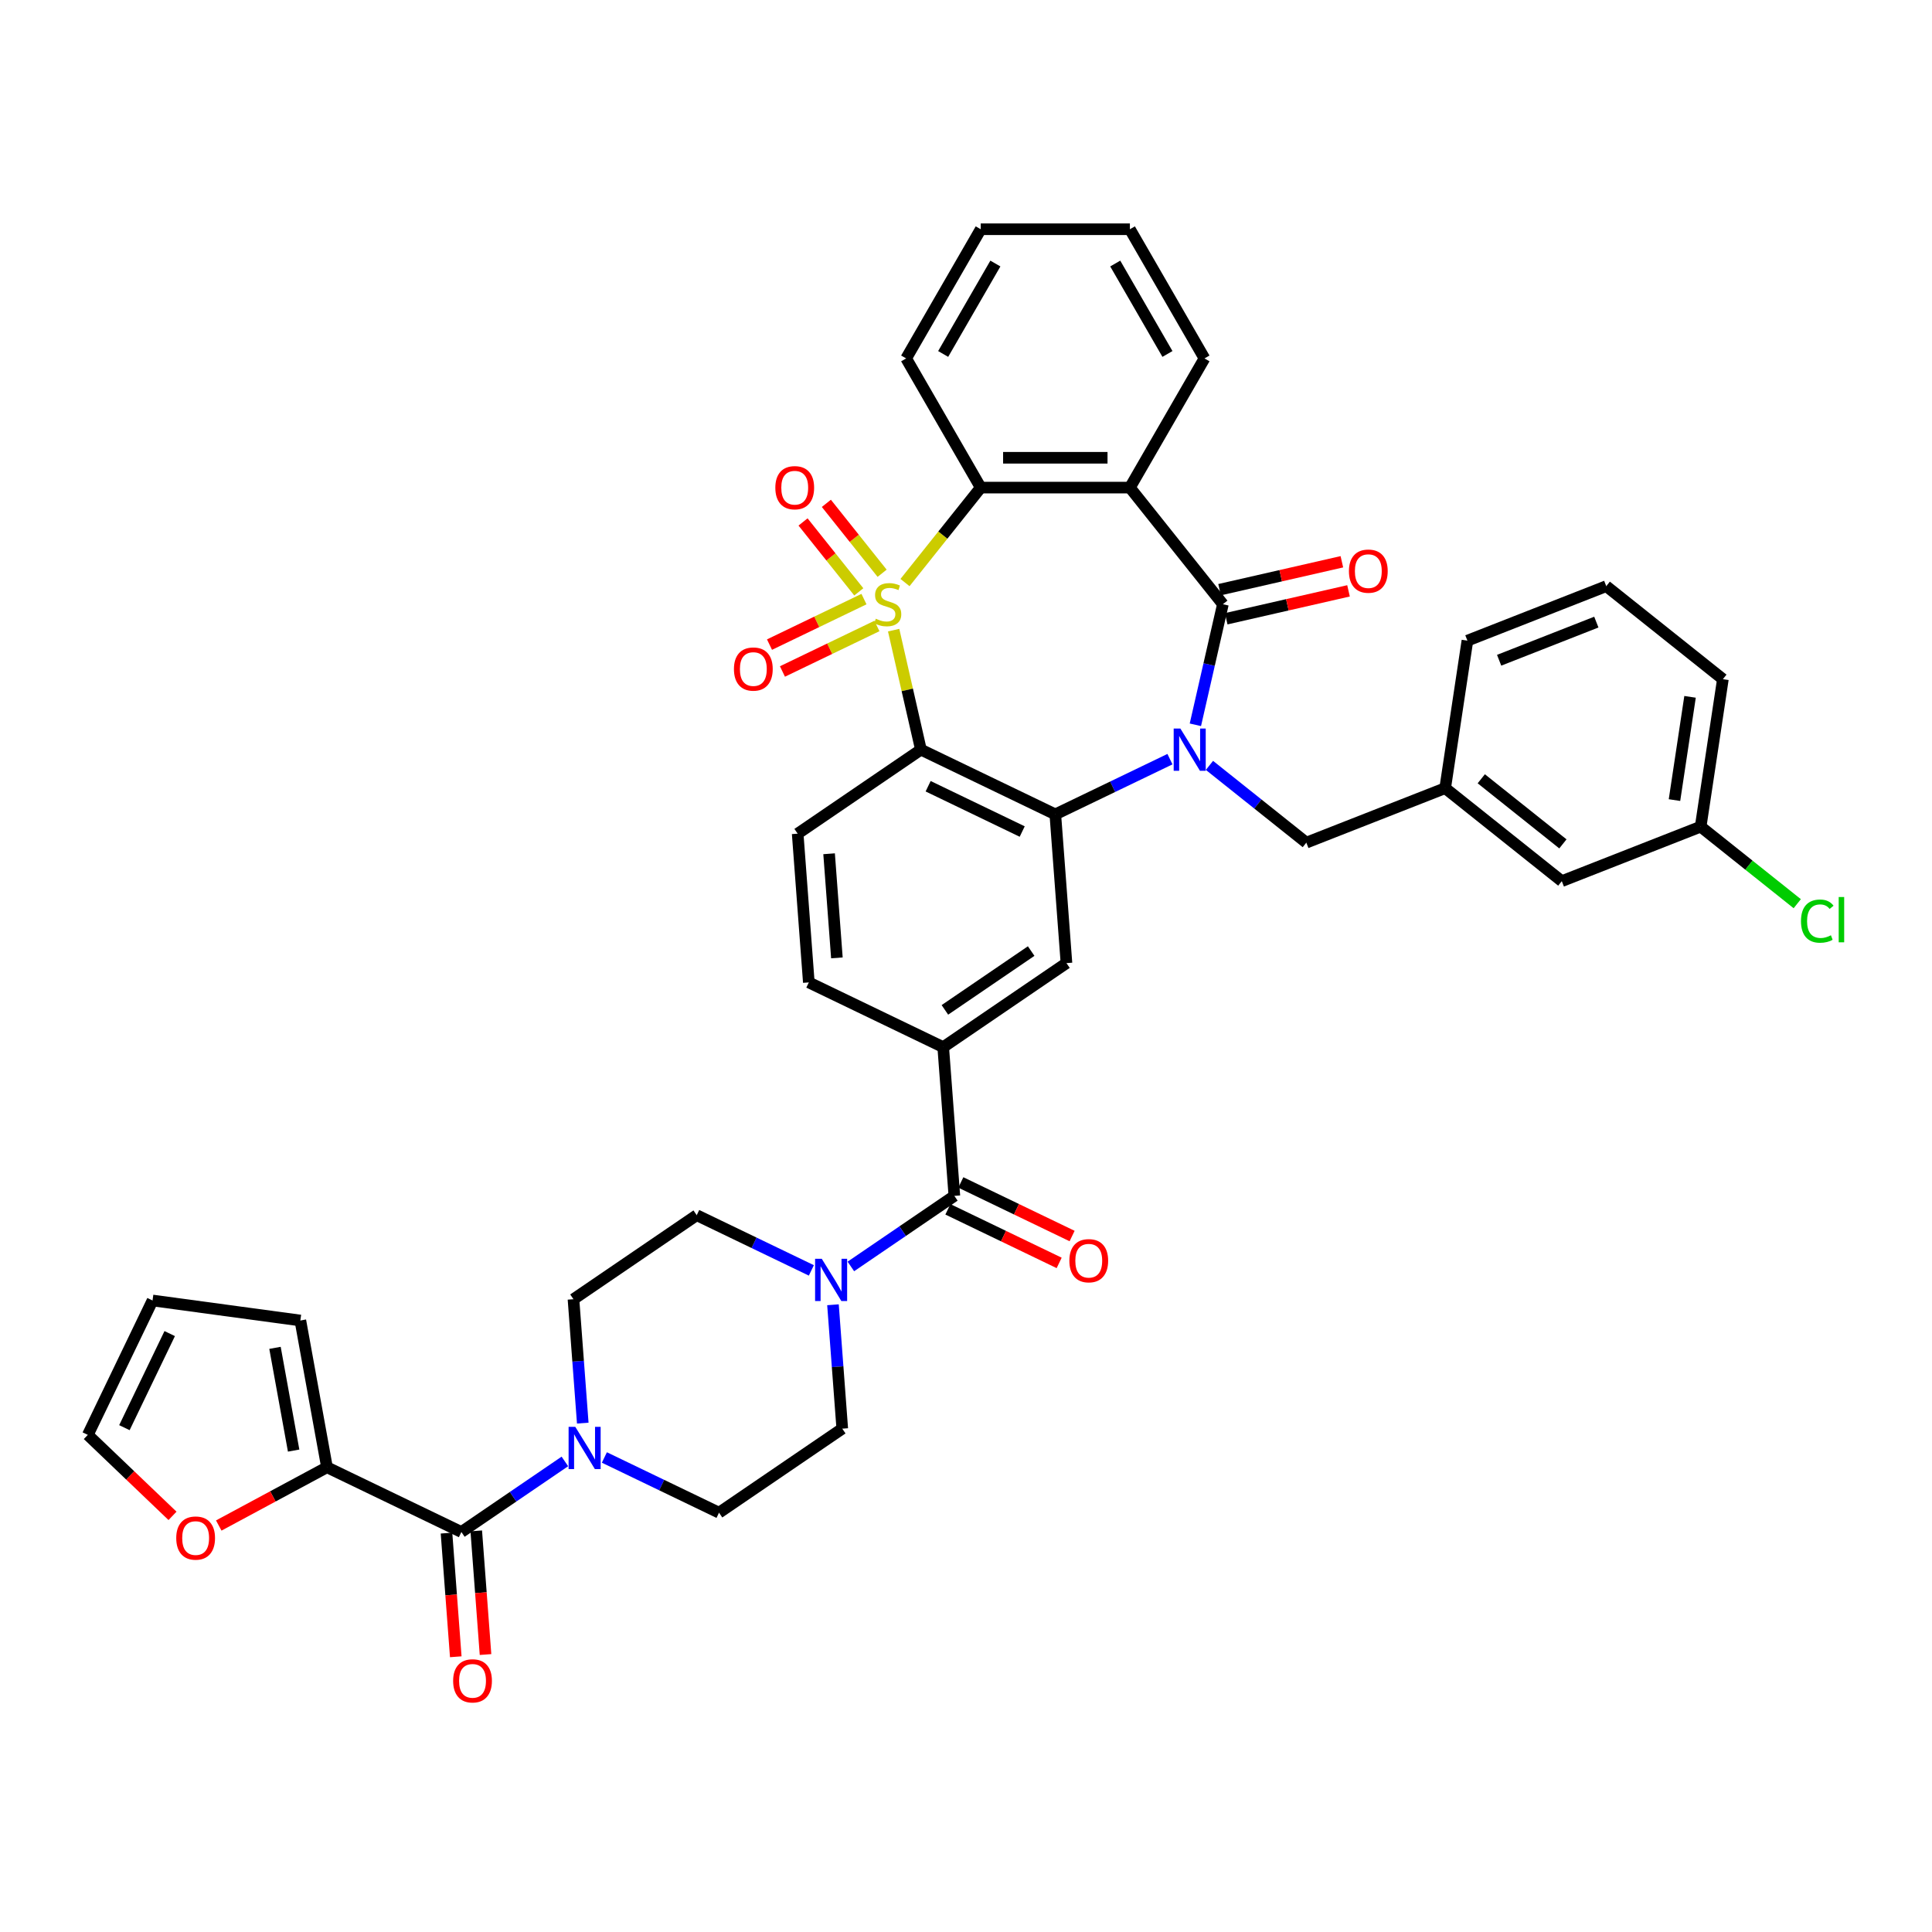<?xml version='1.0' encoding='iso-8859-1'?>
<svg version='1.1' baseProfile='full'
              xmlns='http://www.w3.org/2000/svg'
                      xmlns:rdkit='http://www.rdkit.org/xml'
                      xmlns:xlink='http://www.w3.org/1999/xlink'
                  xml:space='preserve'
width='1000px' height='1000px' viewBox='0 0 1000 1000'>
<!-- END OF HEADER -->
<rect style='opacity:1.0;fill:#FFFFFF;stroke:none' width='1000' height='1000' x='0' y='0'> </rect>
<path class='bond-1' d='M 462.548,326.163 L 469.607,357.089' style='fill:none;fill-rule:evenodd;stroke:#CCCC00;stroke-width:6px;stroke-linecap:butt;stroke-linejoin:miter;stroke-opacity:1' />
<path class='bond-1' d='M 469.607,357.089 L 476.666,388.016' style='fill:none;fill-rule:evenodd;stroke:#000000;stroke-width:6px;stroke-linecap:butt;stroke-linejoin:miter;stroke-opacity:1' />
<path class='bond-5' d='M 468.426,301.533 L 488.025,276.957' style='fill:none;fill-rule:evenodd;stroke:#CCCC00;stroke-width:6px;stroke-linecap:butt;stroke-linejoin:miter;stroke-opacity:1' />
<path class='bond-5' d='M 488.025,276.957 L 507.624,252.381' style='fill:none;fill-rule:evenodd;stroke:#000000;stroke-width:6px;stroke-linecap:butt;stroke-linejoin:miter;stroke-opacity:1' />
<path class='bond-13' d='M 447.195,310.094 L 422.744,321.868' style='fill:none;fill-rule:evenodd;stroke:#CCCC00;stroke-width:6px;stroke-linecap:butt;stroke-linejoin:miter;stroke-opacity:1' />
<path class='bond-13' d='M 422.744,321.868 L 398.294,333.643' style='fill:none;fill-rule:evenodd;stroke:#FF0000;stroke-width:6px;stroke-linecap:butt;stroke-linejoin:miter;stroke-opacity:1' />
<path class='bond-13' d='M 453.895,324.006 L 429.444,335.781' style='fill:none;fill-rule:evenodd;stroke:#CCCC00;stroke-width:6px;stroke-linecap:butt;stroke-linejoin:miter;stroke-opacity:1' />
<path class='bond-13' d='M 429.444,335.781 L 404.993,347.556' style='fill:none;fill-rule:evenodd;stroke:#FF0000;stroke-width:6px;stroke-linecap:butt;stroke-linejoin:miter;stroke-opacity:1' />
<path class='bond-14' d='M 456.581,296.719 L 442.153,278.627' style='fill:none;fill-rule:evenodd;stroke:#CCCC00;stroke-width:6px;stroke-linecap:butt;stroke-linejoin:miter;stroke-opacity:1' />
<path class='bond-14' d='M 442.153,278.627 L 427.725,260.535' style='fill:none;fill-rule:evenodd;stroke:#FF0000;stroke-width:6px;stroke-linecap:butt;stroke-linejoin:miter;stroke-opacity:1' />
<path class='bond-14' d='M 444.509,306.347 L 430.081,288.255' style='fill:none;fill-rule:evenodd;stroke:#CCCC00;stroke-width:6px;stroke-linecap:butt;stroke-linejoin:miter;stroke-opacity:1' />
<path class='bond-14' d='M 430.081,288.255 L 415.653,270.162' style='fill:none;fill-rule:evenodd;stroke:#FF0000;stroke-width:6px;stroke-linecap:butt;stroke-linejoin:miter;stroke-opacity:1' />
<path class='bond-0' d='M 605.566,392.938 L 575.897,407.226' style='fill:none;fill-rule:evenodd;stroke:#0000FF;stroke-width:6px;stroke-linecap:butt;stroke-linejoin:miter;stroke-opacity:1' />
<path class='bond-0' d='M 575.897,407.226 L 546.227,421.514' style='fill:none;fill-rule:evenodd;stroke:#000000;stroke-width:6px;stroke-linecap:butt;stroke-linejoin:miter;stroke-opacity:1' />
<path class='bond-16' d='M 626.01,396.167 L 651.081,416.16' style='fill:none;fill-rule:evenodd;stroke:#0000FF;stroke-width:6px;stroke-linecap:butt;stroke-linejoin:miter;stroke-opacity:1' />
<path class='bond-16' d='M 651.081,416.16 L 676.151,436.153' style='fill:none;fill-rule:evenodd;stroke:#000000;stroke-width:6px;stroke-linecap:butt;stroke-linejoin:miter;stroke-opacity:1' />
<path class='bond-40' d='M 618.724,375.153 L 625.846,343.948' style='fill:none;fill-rule:evenodd;stroke:#0000FF;stroke-width:6px;stroke-linecap:butt;stroke-linejoin:miter;stroke-opacity:1' />
<path class='bond-40' d='M 625.846,343.948 L 632.968,312.744' style='fill:none;fill-rule:evenodd;stroke:#000000;stroke-width:6px;stroke-linecap:butt;stroke-linejoin:miter;stroke-opacity:1' />
<path class='bond-3' d='M 476.666,388.016 L 546.227,421.514' style='fill:none;fill-rule:evenodd;stroke:#000000;stroke-width:6px;stroke-linecap:butt;stroke-linejoin:miter;stroke-opacity:1' />
<path class='bond-3' d='M 480.4,406.953 L 529.093,430.402' style='fill:none;fill-rule:evenodd;stroke:#000000;stroke-width:6px;stroke-linecap:butt;stroke-linejoin:miter;stroke-opacity:1' />
<path class='bond-15' d='M 476.666,388.016 L 412.874,431.508' style='fill:none;fill-rule:evenodd;stroke:#000000;stroke-width:6px;stroke-linecap:butt;stroke-linejoin:miter;stroke-opacity:1' />
<path class='bond-2' d='M 632.968,312.744 L 584.831,252.381' style='fill:none;fill-rule:evenodd;stroke:#000000;stroke-width:6px;stroke-linecap:butt;stroke-linejoin:miter;stroke-opacity:1' />
<path class='bond-17' d='M 634.686,320.271 L 666.339,313.047' style='fill:none;fill-rule:evenodd;stroke:#000000;stroke-width:6px;stroke-linecap:butt;stroke-linejoin:miter;stroke-opacity:1' />
<path class='bond-17' d='M 666.339,313.047 L 697.991,305.822' style='fill:none;fill-rule:evenodd;stroke:#FF0000;stroke-width:6px;stroke-linecap:butt;stroke-linejoin:miter;stroke-opacity:1' />
<path class='bond-17' d='M 631.25,305.217 L 662.903,297.993' style='fill:none;fill-rule:evenodd;stroke:#000000;stroke-width:6px;stroke-linecap:butt;stroke-linejoin:miter;stroke-opacity:1' />
<path class='bond-17' d='M 662.903,297.993 L 694.555,290.768' style='fill:none;fill-rule:evenodd;stroke:#FF0000;stroke-width:6px;stroke-linecap:butt;stroke-linejoin:miter;stroke-opacity:1' />
<path class='bond-10' d='M 546.227,421.514 L 551.997,498.506' style='fill:none;fill-rule:evenodd;stroke:#000000;stroke-width:6px;stroke-linecap:butt;stroke-linejoin:miter;stroke-opacity:1' />
<path class='bond-4' d='M 584.831,252.381 L 507.624,252.381' style='fill:none;fill-rule:evenodd;stroke:#000000;stroke-width:6px;stroke-linecap:butt;stroke-linejoin:miter;stroke-opacity:1' />
<path class='bond-4' d='M 573.25,236.94 L 519.205,236.94' style='fill:none;fill-rule:evenodd;stroke:#000000;stroke-width:6px;stroke-linecap:butt;stroke-linejoin:miter;stroke-opacity:1' />
<path class='bond-30' d='M 584.831,252.381 L 623.434,185.518' style='fill:none;fill-rule:evenodd;stroke:#000000;stroke-width:6px;stroke-linecap:butt;stroke-linejoin:miter;stroke-opacity:1' />
<path class='bond-33' d='M 507.624,252.381 L 469.02,185.518' style='fill:none;fill-rule:evenodd;stroke:#000000;stroke-width:6px;stroke-linecap:butt;stroke-linejoin:miter;stroke-opacity:1' />
<path class='bond-6' d='M 493.975,618.989 L 488.205,541.998' style='fill:none;fill-rule:evenodd;stroke:#000000;stroke-width:6px;stroke-linecap:butt;stroke-linejoin:miter;stroke-opacity:1' />
<path class='bond-8' d='M 493.975,618.989 L 467.19,637.251' style='fill:none;fill-rule:evenodd;stroke:#000000;stroke-width:6px;stroke-linecap:butt;stroke-linejoin:miter;stroke-opacity:1' />
<path class='bond-8' d='M 467.19,637.251 L 440.406,655.512' style='fill:none;fill-rule:evenodd;stroke:#0000FF;stroke-width:6px;stroke-linecap:butt;stroke-linejoin:miter;stroke-opacity:1' />
<path class='bond-24' d='M 490.625,625.945 L 519.422,639.813' style='fill:none;fill-rule:evenodd;stroke:#000000;stroke-width:6px;stroke-linecap:butt;stroke-linejoin:miter;stroke-opacity:1' />
<path class='bond-24' d='M 519.422,639.813 L 548.219,653.681' style='fill:none;fill-rule:evenodd;stroke:#FF0000;stroke-width:6px;stroke-linecap:butt;stroke-linejoin:miter;stroke-opacity:1' />
<path class='bond-24' d='M 497.325,612.033 L 526.122,625.901' style='fill:none;fill-rule:evenodd;stroke:#000000;stroke-width:6px;stroke-linecap:butt;stroke-linejoin:miter;stroke-opacity:1' />
<path class='bond-24' d='M 526.122,625.901 L 554.919,639.769' style='fill:none;fill-rule:evenodd;stroke:#FF0000;stroke-width:6px;stroke-linecap:butt;stroke-linejoin:miter;stroke-opacity:1' />
<path class='bond-7' d='M 238.809,792.958 L 265.594,774.697' style='fill:none;fill-rule:evenodd;stroke:#000000;stroke-width:6px;stroke-linecap:butt;stroke-linejoin:miter;stroke-opacity:1' />
<path class='bond-7' d='M 265.594,774.697 L 292.378,756.436' style='fill:none;fill-rule:evenodd;stroke:#0000FF;stroke-width:6px;stroke-linecap:butt;stroke-linejoin:miter;stroke-opacity:1' />
<path class='bond-12' d='M 238.809,792.958 L 169.248,759.46' style='fill:none;fill-rule:evenodd;stroke:#000000;stroke-width:6px;stroke-linecap:butt;stroke-linejoin:miter;stroke-opacity:1' />
<path class='bond-25' d='M 231.11,793.535 L 233.508,825.538' style='fill:none;fill-rule:evenodd;stroke:#000000;stroke-width:6px;stroke-linecap:butt;stroke-linejoin:miter;stroke-opacity:1' />
<path class='bond-25' d='M 233.508,825.538 L 235.906,857.54' style='fill:none;fill-rule:evenodd;stroke:#FF0000;stroke-width:6px;stroke-linecap:butt;stroke-linejoin:miter;stroke-opacity:1' />
<path class='bond-25' d='M 246.508,792.381 L 248.906,824.384' style='fill:none;fill-rule:evenodd;stroke:#000000;stroke-width:6px;stroke-linecap:butt;stroke-linejoin:miter;stroke-opacity:1' />
<path class='bond-25' d='M 248.906,824.384 L 251.305,856.386' style='fill:none;fill-rule:evenodd;stroke:#FF0000;stroke-width:6px;stroke-linecap:butt;stroke-linejoin:miter;stroke-opacity:1' />
<path class='bond-20' d='M 419.961,657.559 L 390.292,643.271' style='fill:none;fill-rule:evenodd;stroke:#0000FF;stroke-width:6px;stroke-linecap:butt;stroke-linejoin:miter;stroke-opacity:1' />
<path class='bond-20' d='M 390.292,643.271 L 360.622,628.983' style='fill:none;fill-rule:evenodd;stroke:#000000;stroke-width:6px;stroke-linecap:butt;stroke-linejoin:miter;stroke-opacity:1' />
<path class='bond-22' d='M 431.147,675.344 L 433.55,707.408' style='fill:none;fill-rule:evenodd;stroke:#0000FF;stroke-width:6px;stroke-linecap:butt;stroke-linejoin:miter;stroke-opacity:1' />
<path class='bond-22' d='M 433.55,707.408 L 435.953,739.473' style='fill:none;fill-rule:evenodd;stroke:#000000;stroke-width:6px;stroke-linecap:butt;stroke-linejoin:miter;stroke-opacity:1' />
<path class='bond-9' d='M 312.823,754.389 L 342.492,768.677' style='fill:none;fill-rule:evenodd;stroke:#0000FF;stroke-width:6px;stroke-linecap:butt;stroke-linejoin:miter;stroke-opacity:1' />
<path class='bond-9' d='M 342.492,768.677 L 372.162,782.965' style='fill:none;fill-rule:evenodd;stroke:#000000;stroke-width:6px;stroke-linecap:butt;stroke-linejoin:miter;stroke-opacity:1' />
<path class='bond-43' d='M 301.636,736.603 L 299.234,704.539' style='fill:none;fill-rule:evenodd;stroke:#0000FF;stroke-width:6px;stroke-linecap:butt;stroke-linejoin:miter;stroke-opacity:1' />
<path class='bond-43' d='M 299.234,704.539 L 296.831,672.475' style='fill:none;fill-rule:evenodd;stroke:#000000;stroke-width:6px;stroke-linecap:butt;stroke-linejoin:miter;stroke-opacity:1' />
<path class='bond-42' d='M 551.997,498.506 L 488.205,541.998' style='fill:none;fill-rule:evenodd;stroke:#000000;stroke-width:6px;stroke-linecap:butt;stroke-linejoin:miter;stroke-opacity:1' />
<path class='bond-42' d='M 533.73,492.271 L 489.076,522.716' style='fill:none;fill-rule:evenodd;stroke:#000000;stroke-width:6px;stroke-linecap:butt;stroke-linejoin:miter;stroke-opacity:1' />
<path class='bond-11' d='M 488.205,541.998 L 418.644,508.499' style='fill:none;fill-rule:evenodd;stroke:#000000;stroke-width:6px;stroke-linecap:butt;stroke-linejoin:miter;stroke-opacity:1' />
<path class='bond-18' d='M 169.248,759.46 L 141.237,774.533' style='fill:none;fill-rule:evenodd;stroke:#000000;stroke-width:6px;stroke-linecap:butt;stroke-linejoin:miter;stroke-opacity:1' />
<path class='bond-18' d='M 141.237,774.533 L 113.227,789.606' style='fill:none;fill-rule:evenodd;stroke:#FF0000;stroke-width:6px;stroke-linecap:butt;stroke-linejoin:miter;stroke-opacity:1' />
<path class='bond-26' d='M 169.248,759.46 L 155.462,683.493' style='fill:none;fill-rule:evenodd;stroke:#000000;stroke-width:6px;stroke-linecap:butt;stroke-linejoin:miter;stroke-opacity:1' />
<path class='bond-26' d='M 151.987,750.822 L 142.336,697.645' style='fill:none;fill-rule:evenodd;stroke:#000000;stroke-width:6px;stroke-linecap:butt;stroke-linejoin:miter;stroke-opacity:1' />
<path class='bond-19' d='M 412.874,431.508 L 418.644,508.499' style='fill:none;fill-rule:evenodd;stroke:#000000;stroke-width:6px;stroke-linecap:butt;stroke-linejoin:miter;stroke-opacity:1' />
<path class='bond-19' d='M 429.138,441.903 L 433.177,495.796' style='fill:none;fill-rule:evenodd;stroke:#000000;stroke-width:6px;stroke-linecap:butt;stroke-linejoin:miter;stroke-opacity:1' />
<path class='bond-29' d='M 676.151,436.153 L 748.021,407.946' style='fill:none;fill-rule:evenodd;stroke:#000000;stroke-width:6px;stroke-linecap:butt;stroke-linejoin:miter;stroke-opacity:1' />
<path class='bond-27' d='M 89.292,784.604 L 67.373,763.647' style='fill:none;fill-rule:evenodd;stroke:#FF0000;stroke-width:6px;stroke-linecap:butt;stroke-linejoin:miter;stroke-opacity:1' />
<path class='bond-27' d='M 67.373,763.647 L 45.455,742.691' style='fill:none;fill-rule:evenodd;stroke:#000000;stroke-width:6px;stroke-linecap:butt;stroke-linejoin:miter;stroke-opacity:1' />
<path class='bond-23' d='M 360.622,628.983 L 296.831,672.475' style='fill:none;fill-rule:evenodd;stroke:#000000;stroke-width:6px;stroke-linecap:butt;stroke-linejoin:miter;stroke-opacity:1' />
<path class='bond-21' d='M 372.162,782.965 L 435.953,739.473' style='fill:none;fill-rule:evenodd;stroke:#000000;stroke-width:6px;stroke-linecap:butt;stroke-linejoin:miter;stroke-opacity:1' />
<path class='bond-28' d='M 155.462,683.493 L 78.954,673.129' style='fill:none;fill-rule:evenodd;stroke:#000000;stroke-width:6px;stroke-linecap:butt;stroke-linejoin:miter;stroke-opacity:1' />
<path class='bond-45' d='M 45.455,742.691 L 78.954,673.129' style='fill:none;fill-rule:evenodd;stroke:#000000;stroke-width:6px;stroke-linecap:butt;stroke-linejoin:miter;stroke-opacity:1' />
<path class='bond-45' d='M 64.392,738.956 L 87.841,690.263' style='fill:none;fill-rule:evenodd;stroke:#000000;stroke-width:6px;stroke-linecap:butt;stroke-linejoin:miter;stroke-opacity:1' />
<path class='bond-31' d='M 748.021,407.946 L 808.384,456.084' style='fill:none;fill-rule:evenodd;stroke:#000000;stroke-width:6px;stroke-linecap:butt;stroke-linejoin:miter;stroke-opacity:1' />
<path class='bond-31' d='M 766.703,403.095 L 808.957,436.791' style='fill:none;fill-rule:evenodd;stroke:#000000;stroke-width:6px;stroke-linecap:butt;stroke-linejoin:miter;stroke-opacity:1' />
<path class='bond-36' d='M 748.021,407.946 L 759.528,331.602' style='fill:none;fill-rule:evenodd;stroke:#000000;stroke-width:6px;stroke-linecap:butt;stroke-linejoin:miter;stroke-opacity:1' />
<path class='bond-41' d='M 623.434,185.518 L 584.831,118.655' style='fill:none;fill-rule:evenodd;stroke:#000000;stroke-width:6px;stroke-linecap:butt;stroke-linejoin:miter;stroke-opacity:1' />
<path class='bond-41' d='M 604.271,183.209 L 577.248,136.405' style='fill:none;fill-rule:evenodd;stroke:#000000;stroke-width:6px;stroke-linecap:butt;stroke-linejoin:miter;stroke-opacity:1' />
<path class='bond-32' d='M 808.384,456.084 L 880.254,427.877' style='fill:none;fill-rule:evenodd;stroke:#000000;stroke-width:6px;stroke-linecap:butt;stroke-linejoin:miter;stroke-opacity:1' />
<path class='bond-34' d='M 880.254,427.877 L 905.255,447.815' style='fill:none;fill-rule:evenodd;stroke:#000000;stroke-width:6px;stroke-linecap:butt;stroke-linejoin:miter;stroke-opacity:1' />
<path class='bond-34' d='M 905.255,447.815 L 930.256,467.752' style='fill:none;fill-rule:evenodd;stroke:#00CC00;stroke-width:6px;stroke-linecap:butt;stroke-linejoin:miter;stroke-opacity:1' />
<path class='bond-44' d='M 880.254,427.877 L 891.761,351.533' style='fill:none;fill-rule:evenodd;stroke:#000000;stroke-width:6px;stroke-linecap:butt;stroke-linejoin:miter;stroke-opacity:1' />
<path class='bond-44' d='M 866.711,414.124 L 874.766,360.683' style='fill:none;fill-rule:evenodd;stroke:#000000;stroke-width:6px;stroke-linecap:butt;stroke-linejoin:miter;stroke-opacity:1' />
<path class='bond-39' d='M 469.02,185.518 L 507.624,118.655' style='fill:none;fill-rule:evenodd;stroke:#000000;stroke-width:6px;stroke-linecap:butt;stroke-linejoin:miter;stroke-opacity:1' />
<path class='bond-39' d='M 488.183,183.209 L 515.206,136.405' style='fill:none;fill-rule:evenodd;stroke:#000000;stroke-width:6px;stroke-linecap:butt;stroke-linejoin:miter;stroke-opacity:1' />
<path class='bond-35' d='M 831.399,303.395 L 759.528,331.602' style='fill:none;fill-rule:evenodd;stroke:#000000;stroke-width:6px;stroke-linecap:butt;stroke-linejoin:miter;stroke-opacity:1' />
<path class='bond-35' d='M 826.259,322 L 775.95,341.745' style='fill:none;fill-rule:evenodd;stroke:#000000;stroke-width:6px;stroke-linecap:butt;stroke-linejoin:miter;stroke-opacity:1' />
<path class='bond-37' d='M 831.399,303.395 L 891.761,351.533' style='fill:none;fill-rule:evenodd;stroke:#000000;stroke-width:6px;stroke-linecap:butt;stroke-linejoin:miter;stroke-opacity:1' />
<path class='bond-38' d='M 584.831,118.655 L 507.624,118.655' style='fill:none;fill-rule:evenodd;stroke:#000000;stroke-width:6px;stroke-linecap:butt;stroke-linejoin:miter;stroke-opacity:1' />
<path  class='atom-0' d='M 453.309 320.249
Q 453.556 320.341, 454.575 320.774
Q 455.594 321.206, 456.706 321.484
Q 457.849 321.731, 458.961 321.731
Q 461.03 321.731, 462.234 320.743
Q 463.439 319.724, 463.439 317.963
Q 463.439 316.759, 462.821 316.018
Q 462.234 315.277, 461.308 314.875
Q 460.381 314.474, 458.837 314.01
Q 456.892 313.424, 455.718 312.868
Q 454.575 312.312, 453.741 311.138
Q 452.939 309.965, 452.939 307.988
Q 452.939 305.24, 454.791 303.541
Q 456.675 301.842, 460.381 301.842
Q 462.914 301.842, 465.786 303.047
L 465.075 305.425
Q 462.45 304.344, 460.474 304.344
Q 458.343 304.344, 457.169 305.24
Q 455.996 306.104, 456.027 307.618
Q 456.027 308.791, 456.614 309.501
Q 457.231 310.212, 458.096 310.613
Q 458.992 311.015, 460.474 311.478
Q 462.45 312.096, 463.624 312.713
Q 464.798 313.331, 465.631 314.597
Q 466.496 315.832, 466.496 317.963
Q 466.496 320.99, 464.458 322.627
Q 462.45 324.233, 459.084 324.233
Q 457.139 324.233, 455.656 323.8
Q 454.205 323.399, 452.475 322.688
L 453.309 320.249
' fill='#CCCC00'/>
<path  class='atom-1' d='M 610.955 377.083
L 618.12 388.664
Q 618.83 389.807, 619.973 391.876
Q 621.116 393.945, 621.177 394.069
L 621.177 377.083
L 624.08 377.083
L 624.08 398.948
L 621.085 398.948
L 613.395 386.286
Q 612.499 384.804, 611.542 383.105
Q 610.615 381.407, 610.337 380.882
L 610.337 398.948
L 607.496 398.948
L 607.496 377.083
L 610.955 377.083
' fill='#0000FF'/>
<path  class='atom-9' d='M 425.35 651.549
L 432.515 663.13
Q 433.225 664.273, 434.368 666.342
Q 435.511 668.411, 435.572 668.535
L 435.572 651.549
L 438.475 651.549
L 438.475 673.414
L 435.48 673.414
L 427.79 660.752
Q 426.894 659.27, 425.937 657.571
Q 425.011 655.873, 424.733 655.348
L 424.733 673.414
L 421.891 673.414
L 421.891 651.549
L 425.35 651.549
' fill='#0000FF'/>
<path  class='atom-10' d='M 297.767 738.534
L 304.932 750.115
Q 305.642 751.257, 306.785 753.327
Q 307.928 755.396, 307.989 755.519
L 307.989 738.534
L 310.892 738.534
L 310.892 760.399
L 307.897 760.399
L 300.207 747.737
Q 299.311 746.254, 298.354 744.556
Q 297.428 742.857, 297.15 742.332
L 297.15 760.399
L 294.308 760.399
L 294.308 738.534
L 297.767 738.534
' fill='#0000FF'/>
<path  class='atom-14' d='M 379.888 346.305
Q 379.888 341.055, 382.482 338.121
Q 385.076 335.187, 389.924 335.187
Q 394.773 335.187, 397.367 338.121
Q 399.961 341.055, 399.961 346.305
Q 399.961 351.617, 397.336 354.643
Q 394.711 357.639, 389.924 357.639
Q 385.107 357.639, 382.482 354.643
Q 379.888 351.648, 379.888 346.305
M 389.924 355.168
Q 393.26 355.168, 395.051 352.945
Q 396.873 350.69, 396.873 346.305
Q 396.873 342.012, 395.051 339.85
Q 393.26 337.658, 389.924 337.658
Q 386.589 337.658, 384.767 339.819
Q 382.976 341.981, 382.976 346.305
Q 382.976 350.721, 384.767 352.945
Q 386.589 355.168, 389.924 355.168
' fill='#FF0000'/>
<path  class='atom-15' d='M 401.311 252.443
Q 401.311 247.193, 403.905 244.259
Q 406.499 241.325, 411.348 241.325
Q 416.196 241.325, 418.791 244.259
Q 421.385 247.193, 421.385 252.443
Q 421.385 257.755, 418.76 260.781
Q 416.135 263.777, 411.348 263.777
Q 406.53 263.777, 403.905 260.781
Q 401.311 257.786, 401.311 252.443
M 411.348 261.306
Q 414.683 261.306, 416.474 259.083
Q 418.296 256.828, 418.296 252.443
Q 418.296 248.15, 416.474 245.988
Q 414.683 243.796, 411.348 243.796
Q 408.012 243.796, 406.19 245.958
Q 404.399 248.119, 404.399 252.443
Q 404.399 256.859, 406.19 259.083
Q 408.012 261.306, 411.348 261.306
' fill='#FF0000'/>
<path  class='atom-18' d='M 698.203 295.626
Q 698.203 290.376, 700.797 287.442
Q 703.391 284.508, 708.24 284.508
Q 713.088 284.508, 715.683 287.442
Q 718.277 290.376, 718.277 295.626
Q 718.277 300.938, 715.652 303.964
Q 713.027 306.96, 708.24 306.96
Q 703.422 306.96, 700.797 303.964
Q 698.203 300.968, 698.203 295.626
M 708.24 304.489
Q 711.575 304.489, 713.366 302.266
Q 715.188 300.011, 715.188 295.626
Q 715.188 291.333, 713.366 289.171
Q 711.575 286.979, 708.24 286.979
Q 704.905 286.979, 703.082 289.14
Q 701.291 291.302, 701.291 295.626
Q 701.291 300.042, 703.082 302.266
Q 704.905 304.489, 708.24 304.489
' fill='#FF0000'/>
<path  class='atom-19' d='M 91.222 796.107
Q 91.222 790.857, 93.817 787.923
Q 96.411 784.99, 101.259 784.99
Q 106.108 784.99, 108.702 787.923
Q 111.296 790.857, 111.296 796.107
Q 111.296 801.419, 108.671 804.446
Q 106.046 807.441, 101.259 807.441
Q 96.442 807.441, 93.817 804.446
Q 91.222 801.45, 91.222 796.107
M 101.259 804.971
Q 104.595 804.971, 106.386 802.747
Q 108.208 800.493, 108.208 796.107
Q 108.208 791.815, 106.386 789.653
Q 104.595 787.46, 101.259 787.46
Q 97.924 787.46, 96.102 789.622
Q 94.311 791.784, 94.311 796.107
Q 94.311 800.524, 96.102 802.747
Q 97.924 804.971, 101.259 804.971
' fill='#FF0000'/>
<path  class='atom-25' d='M 553.499 652.55
Q 553.499 647.3, 556.093 644.366
Q 558.688 641.432, 563.536 641.432
Q 568.385 641.432, 570.979 644.366
Q 573.573 647.3, 573.573 652.55
Q 573.573 657.862, 570.948 660.888
Q 568.323 663.884, 563.536 663.884
Q 558.718 663.884, 556.093 660.888
Q 553.499 657.893, 553.499 652.55
M 563.536 661.413
Q 566.872 661.413, 568.663 659.19
Q 570.485 656.935, 570.485 652.55
Q 570.485 648.257, 568.663 646.095
Q 566.872 643.903, 563.536 643.903
Q 560.201 643.903, 558.379 646.064
Q 556.588 648.226, 556.588 652.55
Q 556.588 656.966, 558.379 659.19
Q 560.201 661.413, 563.536 661.413
' fill='#FF0000'/>
<path  class='atom-26' d='M 234.542 870.011
Q 234.542 864.761, 237.136 861.828
Q 239.73 858.894, 244.579 858.894
Q 249.427 858.894, 252.021 861.828
Q 254.616 864.761, 254.616 870.011
Q 254.616 875.323, 251.99 878.35
Q 249.365 881.345, 244.579 881.345
Q 239.761 881.345, 237.136 878.35
Q 234.542 875.354, 234.542 870.011
M 244.579 878.875
Q 247.914 878.875, 249.705 876.651
Q 251.527 874.397, 251.527 870.011
Q 251.527 865.719, 249.705 863.557
Q 247.914 861.364, 244.579 861.364
Q 241.243 861.364, 239.421 863.526
Q 237.63 865.688, 237.63 870.011
Q 237.63 874.428, 239.421 876.651
Q 241.243 878.875, 244.579 878.875
' fill='#FF0000'/>
<path  class='atom-35' d='M 932.186 476.772
Q 932.186 471.336, 934.719 468.495
Q 937.282 465.623, 942.131 465.623
Q 946.639 465.623, 949.048 468.804
L 947.01 470.472
Q 945.25 468.156, 942.131 468.156
Q 938.826 468.156, 937.066 470.379
Q 935.336 472.572, 935.336 476.772
Q 935.336 481.095, 937.128 483.319
Q 938.95 485.543, 942.47 485.543
Q 944.879 485.543, 947.689 484.091
L 948.554 486.407
Q 947.412 487.148, 945.682 487.581
Q 943.953 488.013, 942.038 488.013
Q 937.282 488.013, 934.719 485.11
Q 932.186 482.207, 932.186 476.772
' fill='#00CC00'/>
<path  class='atom-35' d='M 951.704 464.295
L 954.545 464.295
L 954.545 487.735
L 951.704 487.735
L 951.704 464.295
' fill='#00CC00'/>
</svg>
